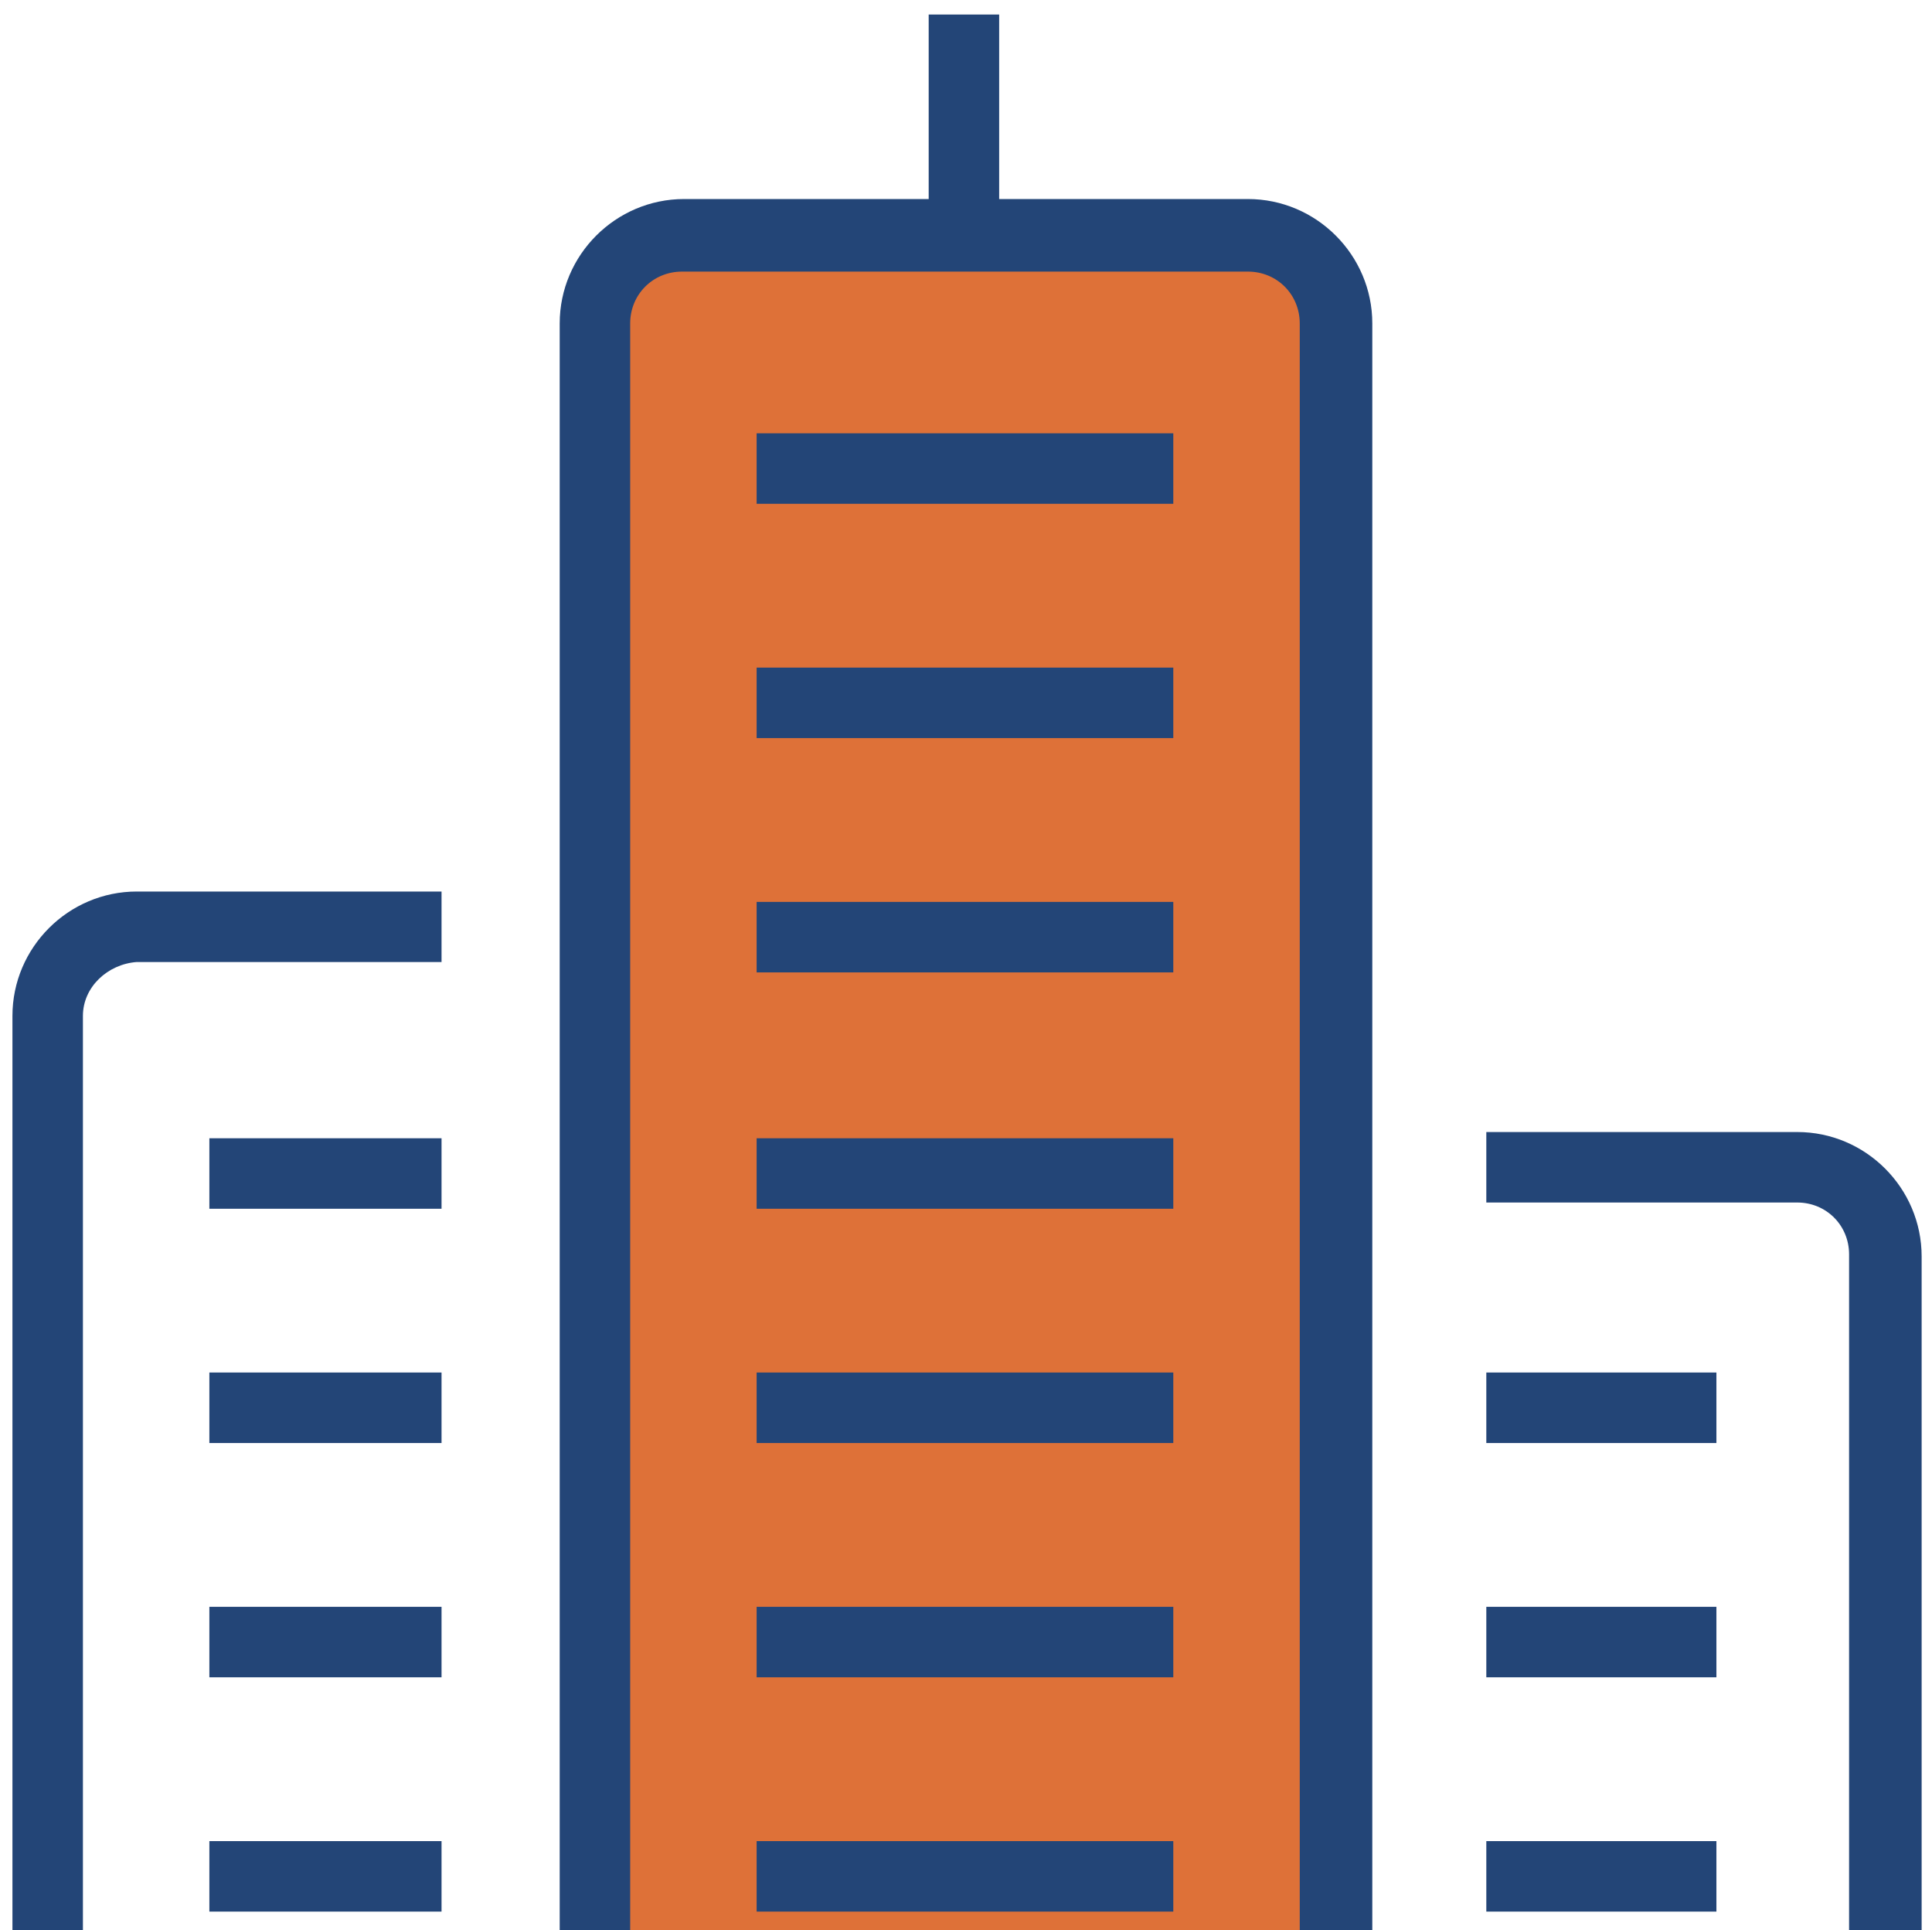 <svg xmlns="http://www.w3.org/2000/svg" id="Calque_1" viewBox="0 0 93.2 93.1">
    <style>
        .st0{fill:#de7138}.st1{fill:#234577}
    </style>
    <path d="M28.7 11.6h35.7v81.5H28.7z" class="st0"/>
    <path d="M36.5 20.9h20.1v3.4H36.5zM36.5 32.2h20.1v3.4H36.5zM36.5 43.5h20.1v3.4H36.5zM36.5 66.2h20.1v3.4H36.5zM36.5 77.5h20.1v3.4H36.5zM36.5 54.9h20.1v3.4H36.5zM36.5 88.8h20.1v3.4H36.5zM10.1 66.2h11.2v3.4H10.1zM10.1 77.5h11.2v3.4H10.1zM10.1 54.9h11.2v3.4H10.1zM10.1 88.8h11.2v3.4H10.1zM71.7 66.2h11.1v3.4H71.7zM71.7 77.5h11.1v3.4H71.7zM71.7 88.8h11.1v3.4H71.7zM44.8.7h3.4v10.1h-3.4z" class="st1"/>
    <path d="M66.1 93.1h-3.4V15.6c0-1.4-1.1-2.5-2.5-2.5H32.9c-1.4 0-2.5 1.1-2.5 2.5v77.5H27V15.6c0-3.3 2.7-6 6-6h27.2c3.3 0 6 2.7 6 6v77.5zM4 93.1H.6V49c0-3.3 2.7-6 6-6h14.7v3.4H6.6C5.2 46.5 4 47.6 4 49v44.1zM92.6 93.1h-3.4V60.5c0-1.4-1.1-2.5-2.5-2.5h-15v-3.4h15c3.3 0 6 2.7 6 6v32.5z" class="st1"/>
</svg>
